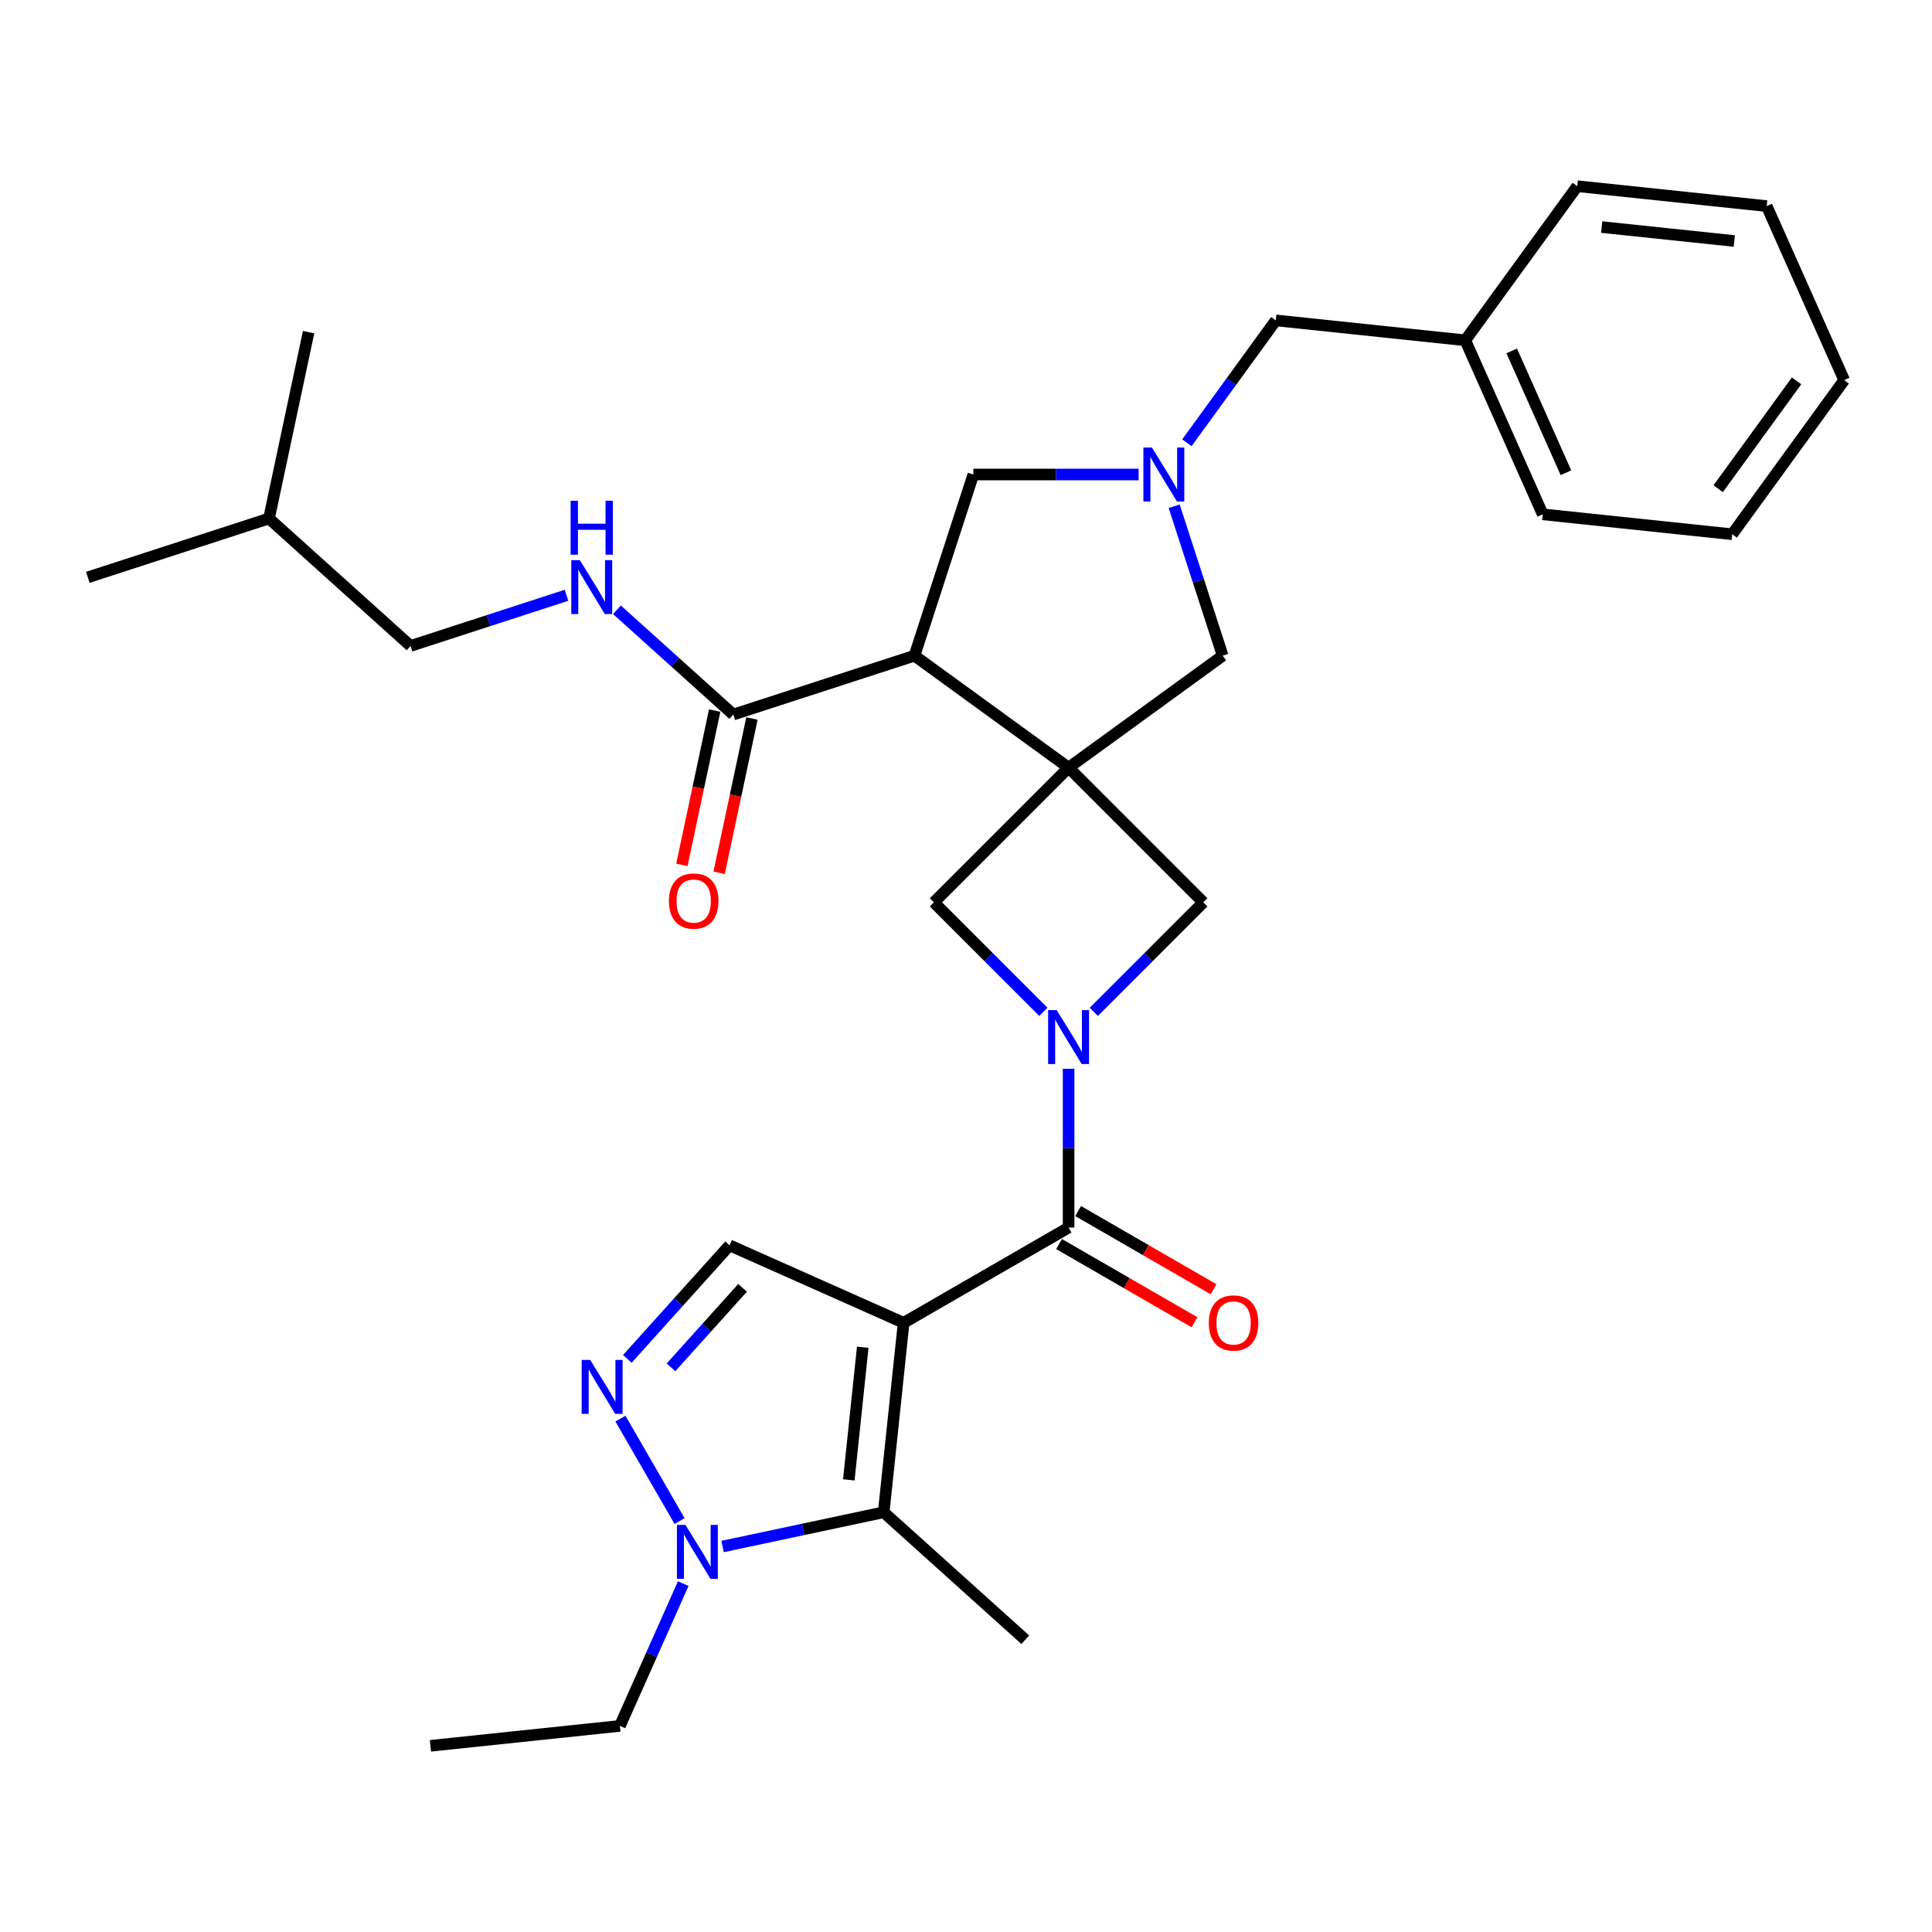<?xml version='1.0' encoding='iso-8859-1'?>
<svg version='1.1' baseProfile='full'
              xmlns='http://www.w3.org/2000/svg'
                      xmlns:rdkit='http://www.rdkit.org/xml'
                      xmlns:xlink='http://www.w3.org/1999/xlink'
                  xml:space='preserve'
width='1000px' height='1000px' viewBox='0 0 1000 1000'>
<!-- END OF HEADER -->
<rect style='opacity:1.0;fill:#FFFFFF;stroke:none' width='1000' height='1000' x='0' y='0'> </rect>
<path class='bond-2' d='M 467.712,684.684 L 553.103,635.383' style='fill:none;fill-rule:evenodd;stroke:#000000;stroke-width:6px;stroke-linecap:butt;stroke-linejoin:miter;stroke-opacity:1' />
<path class='bond-4' d='M 467.712,684.684 L 457.405,782.745' style='fill:none;fill-rule:evenodd;stroke:#000000;stroke-width:6px;stroke-linecap:butt;stroke-linejoin:miter;stroke-opacity:1' />
<path class='bond-4' d='M 446.553,697.332 L 439.339,765.975' style='fill:none;fill-rule:evenodd;stroke:#000000;stroke-width:6px;stroke-linecap:butt;stroke-linejoin:miter;stroke-opacity:1' />
<path class='bond-7' d='M 467.712,684.684 L 377.634,644.579' style='fill:none;fill-rule:evenodd;stroke:#000000;stroke-width:6px;stroke-linecap:butt;stroke-linejoin:miter;stroke-opacity:1' />
<path class='bond-0' d='M 553.103,397.337 L 483.381,467.059' style='fill:none;fill-rule:evenodd;stroke:#000000;stroke-width:6px;stroke-linecap:butt;stroke-linejoin:miter;stroke-opacity:1' />
<path class='bond-3' d='M 553.103,397.337 L 473.333,339.381' style='fill:none;fill-rule:evenodd;stroke:#000000;stroke-width:6px;stroke-linecap:butt;stroke-linejoin:miter;stroke-opacity:1' />
<path class='bond-12' d='M 553.103,397.337 L 632.874,339.381' style='fill:none;fill-rule:evenodd;stroke:#000000;stroke-width:6px;stroke-linecap:butt;stroke-linejoin:miter;stroke-opacity:1' />
<path class='bond-32' d='M 553.103,397.337 L 622.825,467.059' style='fill:none;fill-rule:evenodd;stroke:#000000;stroke-width:6px;stroke-linecap:butt;stroke-linejoin:miter;stroke-opacity:1' />
<path class='bond-1' d='M 553.103,553.208 L 553.103,594.295' style='fill:none;fill-rule:evenodd;stroke:#0000FF;stroke-width:6px;stroke-linecap:butt;stroke-linejoin:miter;stroke-opacity:1' />
<path class='bond-1' d='M 553.103,594.295 L 553.103,635.383' style='fill:none;fill-rule:evenodd;stroke:#000000;stroke-width:6px;stroke-linecap:butt;stroke-linejoin:miter;stroke-opacity:1' />
<path class='bond-9' d='M 566.158,523.726 L 594.492,495.393' style='fill:none;fill-rule:evenodd;stroke:#0000FF;stroke-width:6px;stroke-linecap:butt;stroke-linejoin:miter;stroke-opacity:1' />
<path class='bond-9' d='M 594.492,495.393 L 622.825,467.059' style='fill:none;fill-rule:evenodd;stroke:#000000;stroke-width:6px;stroke-linecap:butt;stroke-linejoin:miter;stroke-opacity:1' />
<path class='bond-10' d='M 540.048,523.726 L 511.715,495.393' style='fill:none;fill-rule:evenodd;stroke:#0000FF;stroke-width:6px;stroke-linecap:butt;stroke-linejoin:miter;stroke-opacity:1' />
<path class='bond-10' d='M 511.715,495.393 L 483.381,467.059' style='fill:none;fill-rule:evenodd;stroke:#000000;stroke-width:6px;stroke-linecap:butt;stroke-linejoin:miter;stroke-opacity:1' />
<path class='bond-15' d='M 548.173,643.922 L 583.227,664.16' style='fill:none;fill-rule:evenodd;stroke:#000000;stroke-width:6px;stroke-linecap:butt;stroke-linejoin:miter;stroke-opacity:1' />
<path class='bond-15' d='M 583.227,664.16 L 618.281,684.399' style='fill:none;fill-rule:evenodd;stroke:#FF0000;stroke-width:6px;stroke-linecap:butt;stroke-linejoin:miter;stroke-opacity:1' />
<path class='bond-15' d='M 558.033,626.844 L 593.087,647.082' style='fill:none;fill-rule:evenodd;stroke:#000000;stroke-width:6px;stroke-linecap:butt;stroke-linejoin:miter;stroke-opacity:1' />
<path class='bond-15' d='M 593.087,647.082 L 628.142,667.321' style='fill:none;fill-rule:evenodd;stroke:#FF0000;stroke-width:6px;stroke-linecap:butt;stroke-linejoin:miter;stroke-opacity:1' />
<path class='bond-11' d='M 473.333,339.381 L 379.557,369.85' style='fill:none;fill-rule:evenodd;stroke:#000000;stroke-width:6px;stroke-linecap:butt;stroke-linejoin:miter;stroke-opacity:1' />
<path class='bond-13' d='M 473.333,339.381 L 503.802,245.605' style='fill:none;fill-rule:evenodd;stroke:#000000;stroke-width:6px;stroke-linecap:butt;stroke-linejoin:miter;stroke-opacity:1' />
<path class='bond-6' d='M 457.405,782.745 L 415.709,791.608' style='fill:none;fill-rule:evenodd;stroke:#000000;stroke-width:6px;stroke-linecap:butt;stroke-linejoin:miter;stroke-opacity:1' />
<path class='bond-6' d='M 415.709,791.608 L 374.013,800.471' style='fill:none;fill-rule:evenodd;stroke:#0000FF;stroke-width:6px;stroke-linecap:butt;stroke-linejoin:miter;stroke-opacity:1' />
<path class='bond-19' d='M 457.405,782.745 L 530.68,848.723' style='fill:none;fill-rule:evenodd;stroke:#000000;stroke-width:6px;stroke-linecap:butt;stroke-linejoin:miter;stroke-opacity:1' />
<path class='bond-5' d='M 324.712,703.355 L 351.173,673.967' style='fill:none;fill-rule:evenodd;stroke:#0000FF;stroke-width:6px;stroke-linecap:butt;stroke-linejoin:miter;stroke-opacity:1' />
<path class='bond-5' d='M 351.173,673.967 L 377.634,644.579' style='fill:none;fill-rule:evenodd;stroke:#000000;stroke-width:6px;stroke-linecap:butt;stroke-linejoin:miter;stroke-opacity:1' />
<path class='bond-5' d='M 347.305,707.734 L 365.828,687.162' style='fill:none;fill-rule:evenodd;stroke:#0000FF;stroke-width:6px;stroke-linecap:butt;stroke-linejoin:miter;stroke-opacity:1' />
<path class='bond-5' d='M 365.828,687.162 L 384.351,666.591' style='fill:none;fill-rule:evenodd;stroke:#000000;stroke-width:6px;stroke-linecap:butt;stroke-linejoin:miter;stroke-opacity:1' />
<path class='bond-31' d='M 321.141,734.281 L 351.747,787.293' style='fill:none;fill-rule:evenodd;stroke:#0000FF;stroke-width:6px;stroke-linecap:butt;stroke-linejoin:miter;stroke-opacity:1' />
<path class='bond-20' d='M 353.644,819.673 L 337.249,856.498' style='fill:none;fill-rule:evenodd;stroke:#0000FF;stroke-width:6px;stroke-linecap:butt;stroke-linejoin:miter;stroke-opacity:1' />
<path class='bond-20' d='M 337.249,856.498 L 320.853,893.323' style='fill:none;fill-rule:evenodd;stroke:#000000;stroke-width:6px;stroke-linecap:butt;stroke-linejoin:miter;stroke-opacity:1' />
<path class='bond-8' d='M 607.742,262.032 L 620.308,300.706' style='fill:none;fill-rule:evenodd;stroke:#0000FF;stroke-width:6px;stroke-linecap:butt;stroke-linejoin:miter;stroke-opacity:1' />
<path class='bond-8' d='M 620.308,300.706 L 632.874,339.381' style='fill:none;fill-rule:evenodd;stroke:#000000;stroke-width:6px;stroke-linecap:butt;stroke-linejoin:miter;stroke-opacity:1' />
<path class='bond-17' d='M 614.339,229.178 L 637.35,197.506' style='fill:none;fill-rule:evenodd;stroke:#0000FF;stroke-width:6px;stroke-linecap:butt;stroke-linejoin:miter;stroke-opacity:1' />
<path class='bond-17' d='M 637.35,197.506 L 660.361,165.834' style='fill:none;fill-rule:evenodd;stroke:#000000;stroke-width:6px;stroke-linecap:butt;stroke-linejoin:miter;stroke-opacity:1' />
<path class='bond-33' d='M 589.349,245.605 L 546.576,245.605' style='fill:none;fill-rule:evenodd;stroke:#0000FF;stroke-width:6px;stroke-linecap:butt;stroke-linejoin:miter;stroke-opacity:1' />
<path class='bond-33' d='M 546.576,245.605 L 503.802,245.605' style='fill:none;fill-rule:evenodd;stroke:#000000;stroke-width:6px;stroke-linecap:butt;stroke-linejoin:miter;stroke-opacity:1' />
<path class='bond-14' d='M 379.557,369.85 L 349.447,342.739' style='fill:none;fill-rule:evenodd;stroke:#000000;stroke-width:6px;stroke-linecap:butt;stroke-linejoin:miter;stroke-opacity:1' />
<path class='bond-14' d='M 349.447,342.739 L 319.336,315.627' style='fill:none;fill-rule:evenodd;stroke:#0000FF;stroke-width:6px;stroke-linecap:butt;stroke-linejoin:miter;stroke-opacity:1' />
<path class='bond-16' d='M 369.912,367.8 L 361.425,407.731' style='fill:none;fill-rule:evenodd;stroke:#000000;stroke-width:6px;stroke-linecap:butt;stroke-linejoin:miter;stroke-opacity:1' />
<path class='bond-16' d='M 361.425,407.731 L 352.937,447.662' style='fill:none;fill-rule:evenodd;stroke:#FF0000;stroke-width:6px;stroke-linecap:butt;stroke-linejoin:miter;stroke-opacity:1' />
<path class='bond-16' d='M 389.202,371.9 L 380.714,411.831' style='fill:none;fill-rule:evenodd;stroke:#000000;stroke-width:6px;stroke-linecap:butt;stroke-linejoin:miter;stroke-opacity:1' />
<path class='bond-16' d='M 380.714,411.831 L 372.226,451.762' style='fill:none;fill-rule:evenodd;stroke:#FF0000;stroke-width:6px;stroke-linecap:butt;stroke-linejoin:miter;stroke-opacity:1' />
<path class='bond-18' d='M 293.227,308.114 L 252.866,321.228' style='fill:none;fill-rule:evenodd;stroke:#0000FF;stroke-width:6px;stroke-linecap:butt;stroke-linejoin:miter;stroke-opacity:1' />
<path class='bond-18' d='M 252.866,321.228 L 212.506,334.342' style='fill:none;fill-rule:evenodd;stroke:#000000;stroke-width:6px;stroke-linecap:butt;stroke-linejoin:miter;stroke-opacity:1' />
<path class='bond-21' d='M 660.361,165.834 L 758.422,176.141' style='fill:none;fill-rule:evenodd;stroke:#000000;stroke-width:6px;stroke-linecap:butt;stroke-linejoin:miter;stroke-opacity:1' />
<path class='bond-22' d='M 212.506,334.342 L 139.23,268.365' style='fill:none;fill-rule:evenodd;stroke:#000000;stroke-width:6px;stroke-linecap:butt;stroke-linejoin:miter;stroke-opacity:1' />
<path class='bond-25' d='M 320.853,893.323 L 222.791,903.63' style='fill:none;fill-rule:evenodd;stroke:#000000;stroke-width:6px;stroke-linecap:butt;stroke-linejoin:miter;stroke-opacity:1' />
<path class='bond-23' d='M 758.422,176.141 L 798.527,266.218' style='fill:none;fill-rule:evenodd;stroke:#000000;stroke-width:6px;stroke-linecap:butt;stroke-linejoin:miter;stroke-opacity:1' />
<path class='bond-23' d='M 782.453,181.632 L 810.527,244.686' style='fill:none;fill-rule:evenodd;stroke:#000000;stroke-width:6px;stroke-linecap:butt;stroke-linejoin:miter;stroke-opacity:1' />
<path class='bond-24' d='M 758.422,176.141 L 816.379,96.37' style='fill:none;fill-rule:evenodd;stroke:#000000;stroke-width:6px;stroke-linecap:butt;stroke-linejoin:miter;stroke-opacity:1' />
<path class='bond-26' d='M 139.23,268.365 L 45.455,298.834' style='fill:none;fill-rule:evenodd;stroke:#000000;stroke-width:6px;stroke-linecap:butt;stroke-linejoin:miter;stroke-opacity:1' />
<path class='bond-27' d='M 139.23,268.365 L 159.731,171.918' style='fill:none;fill-rule:evenodd;stroke:#000000;stroke-width:6px;stroke-linecap:butt;stroke-linejoin:miter;stroke-opacity:1' />
<path class='bond-28' d='M 798.527,266.218 L 896.589,276.525' style='fill:none;fill-rule:evenodd;stroke:#000000;stroke-width:6px;stroke-linecap:butt;stroke-linejoin:miter;stroke-opacity:1' />
<path class='bond-29' d='M 816.379,96.37 L 914.441,106.677' style='fill:none;fill-rule:evenodd;stroke:#000000;stroke-width:6px;stroke-linecap:butt;stroke-linejoin:miter;stroke-opacity:1' />
<path class='bond-29' d='M 829.027,117.529 L 897.67,124.743' style='fill:none;fill-rule:evenodd;stroke:#000000;stroke-width:6px;stroke-linecap:butt;stroke-linejoin:miter;stroke-opacity:1' />
<path class='bond-34' d='M 896.589,276.525 L 954.545,196.754' style='fill:none;fill-rule:evenodd;stroke:#000000;stroke-width:6px;stroke-linecap:butt;stroke-linejoin:miter;stroke-opacity:1' />
<path class='bond-34' d='M 889.328,252.968 L 929.898,197.129' style='fill:none;fill-rule:evenodd;stroke:#000000;stroke-width:6px;stroke-linecap:butt;stroke-linejoin:miter;stroke-opacity:1' />
<path class='bond-30' d='M 914.441,106.677 L 954.545,196.754' style='fill:none;fill-rule:evenodd;stroke:#000000;stroke-width:6px;stroke-linecap:butt;stroke-linejoin:miter;stroke-opacity:1' />
<path  class='atom-2' d='M 546.931 522.819
L 556.081 537.609
Q 556.988 539.069, 558.447 541.711
Q 559.907 544.354, 559.986 544.511
L 559.986 522.819
L 563.693 522.819
L 563.693 550.743
L 559.867 550.743
L 550.047 534.572
Q 548.903 532.679, 547.68 530.51
Q 546.497 528.341, 546.142 527.67
L 546.142 550.743
L 542.513 550.743
L 542.513 522.819
L 546.931 522.819
' fill='#0000FF'/>
<path  class='atom-6' d='M 305.485 703.892
L 314.635 718.682
Q 315.542 720.142, 317.001 722.784
Q 318.461 725.427, 318.539 725.584
L 318.539 703.892
L 322.247 703.892
L 322.247 731.816
L 318.421 731.816
L 308.6 715.645
Q 307.457 713.752, 306.234 711.583
Q 305.051 709.414, 304.696 708.743
L 304.696 731.816
L 301.067 731.816
L 301.067 703.892
L 305.485 703.892
' fill='#0000FF'/>
<path  class='atom-7' d='M 354.785 789.284
L 363.936 804.074
Q 364.843 805.533, 366.302 808.176
Q 367.761 810.818, 367.84 810.976
L 367.84 789.284
L 371.548 789.284
L 371.548 817.208
L 367.722 817.208
L 357.901 801.037
Q 356.757 799.144, 355.535 796.975
Q 354.352 794.805, 353.997 794.135
L 353.997 817.208
L 350.368 817.208
L 350.368 789.284
L 354.785 789.284
' fill='#0000FF'/>
<path  class='atom-9' d='M 596.232 231.643
L 605.382 246.433
Q 606.289 247.892, 607.748 250.535
Q 609.208 253.177, 609.286 253.335
L 609.286 231.643
L 612.994 231.643
L 612.994 259.567
L 609.168 259.567
L 599.347 243.396
Q 598.204 241.503, 596.981 239.334
Q 595.798 237.164, 595.443 236.494
L 595.443 259.567
L 591.814 259.567
L 591.814 231.643
L 596.232 231.643
' fill='#0000FF'/>
<path  class='atom-15' d='M 300.109 289.911
L 309.259 304.701
Q 310.166 306.16, 311.626 308.803
Q 313.085 311.445, 313.164 311.603
L 313.164 289.911
L 316.871 289.911
L 316.871 317.835
L 313.046 317.835
L 303.225 301.664
Q 302.081 299.771, 300.858 297.602
Q 299.675 295.432, 299.32 294.762
L 299.32 317.835
L 295.692 317.835
L 295.692 289.911
L 300.109 289.911
' fill='#0000FF'/>
<path  class='atom-15' d='M 295.356 259.194
L 299.143 259.194
L 299.143 271.066
L 313.42 271.066
L 313.42 259.194
L 317.207 259.194
L 317.207 287.118
L 313.42 287.118
L 313.42 274.221
L 299.143 274.221
L 299.143 287.118
L 295.356 287.118
L 295.356 259.194
' fill='#0000FF'/>
<path  class='atom-16' d='M 625.677 684.763
Q 625.677 678.058, 628.99 674.311
Q 632.303 670.564, 638.495 670.564
Q 644.687 670.564, 648 674.311
Q 651.313 678.058, 651.313 684.763
Q 651.313 691.546, 647.961 695.412
Q 644.608 699.237, 638.495 699.237
Q 632.342 699.237, 628.99 695.412
Q 625.677 691.586, 625.677 684.763
M 638.495 696.082
Q 642.754 696.082, 645.042 693.242
Q 647.369 690.363, 647.369 684.763
Q 647.369 679.28, 645.042 676.519
Q 642.754 673.719, 638.495 673.719
Q 634.235 673.719, 631.908 676.48
Q 629.621 679.241, 629.621 684.763
Q 629.621 690.403, 631.908 693.242
Q 634.235 696.082, 638.495 696.082
' fill='#FF0000'/>
<path  class='atom-17' d='M 346.238 466.376
Q 346.238 459.671, 349.551 455.924
Q 352.864 452.177, 359.056 452.177
Q 365.249 452.177, 368.562 455.924
Q 371.875 459.671, 371.875 466.376
Q 371.875 473.16, 368.522 477.025
Q 365.17 480.851, 359.056 480.851
Q 352.904 480.851, 349.551 477.025
Q 346.238 473.199, 346.238 466.376
M 359.056 477.696
Q 363.316 477.696, 365.604 474.856
Q 367.931 471.977, 367.931 466.376
Q 367.931 460.894, 365.604 458.133
Q 363.316 455.333, 359.056 455.333
Q 354.797 455.333, 352.47 458.094
Q 350.182 460.854, 350.182 466.376
Q 350.182 472.016, 352.47 474.856
Q 354.797 477.696, 359.056 477.696
' fill='#FF0000'/>
</svg>
